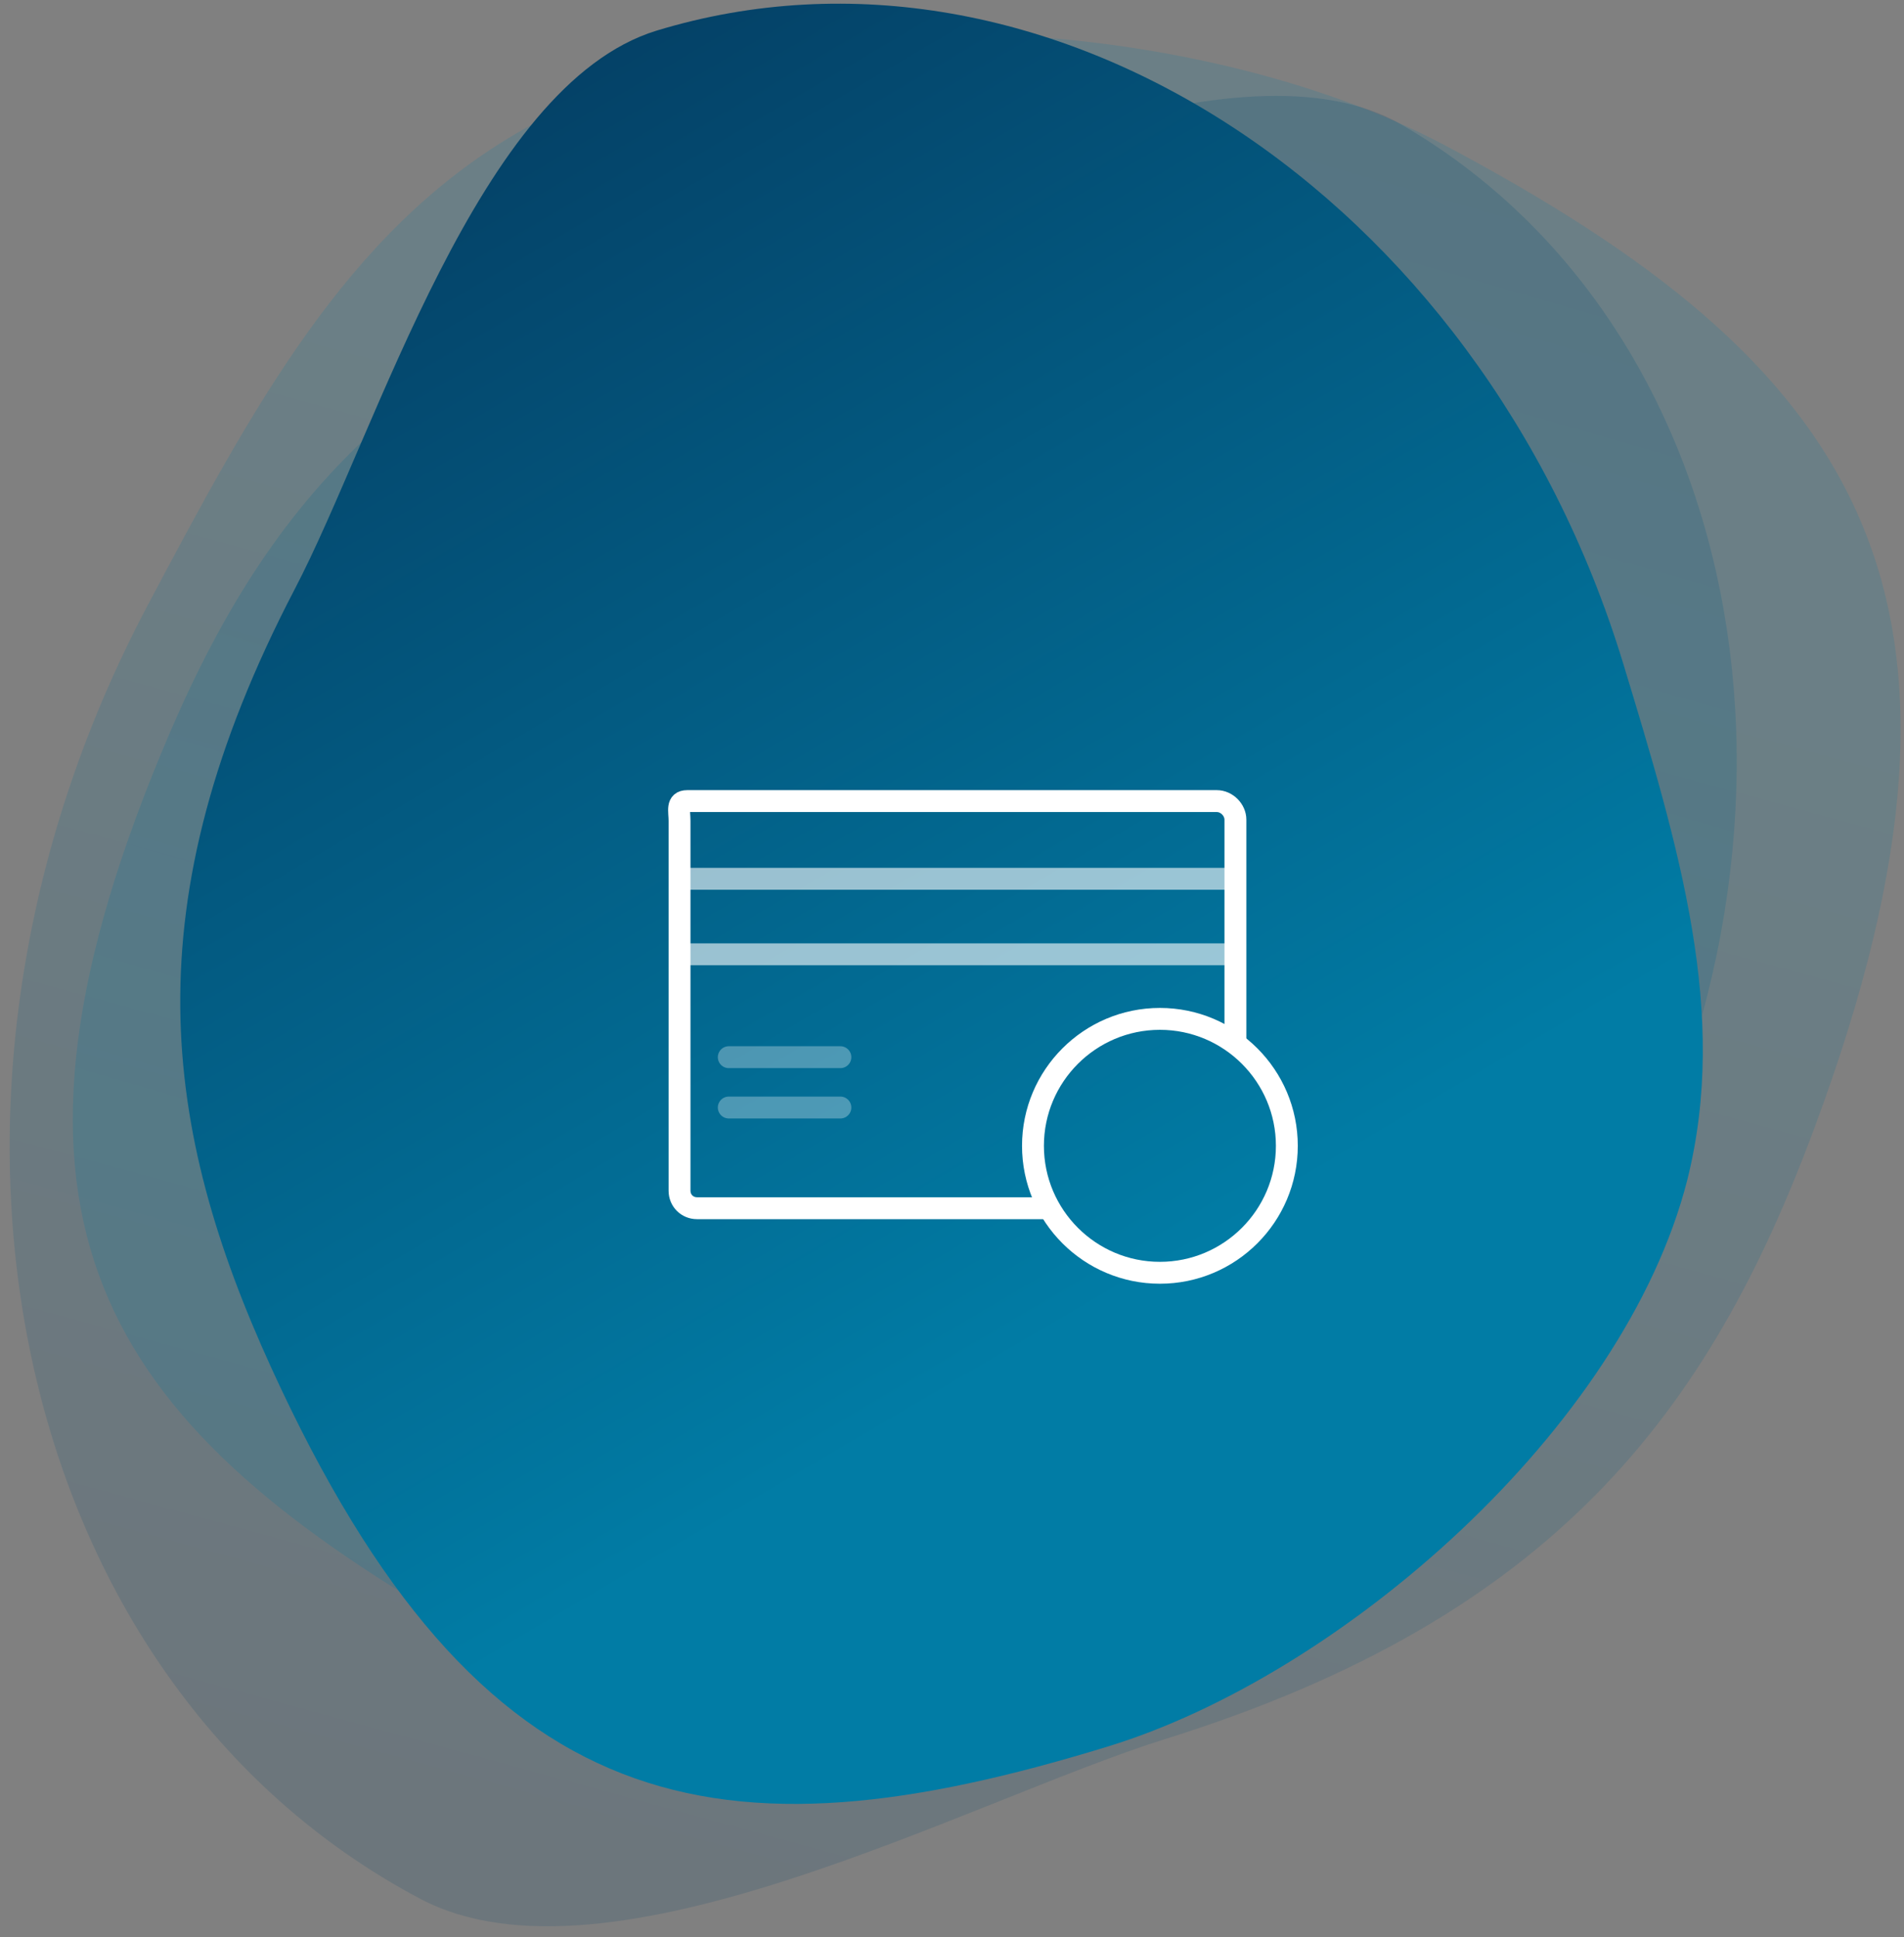 <svg version="1.1" id="el_-UtP8-Xat" xmlns="http://www.w3.org/2000/svg" xmlns:xlink="http://www.w3.org/1999/xlink" x="0px" y="0px" viewBox="0 0 174 177" style="enable-background:new 0 0 174 177;" xml:space="preserve"><rect x="0" y="0" width="174" height="177" fill="#808080" stroke="none"/><style>@-webkit-keyframes kf_el_MZEzAyvtj2_an_KJXTV-Nm8{0%{-webkit-transform: translate(101.7px, 98.4px) translate(-101.7px, -98.4px) translate(0px, 0px);transform: translate(101.7px, 98.4px) translate(-101.7px, -98.4px) translate(0px, 0px);}17.86%{-webkit-transform: translate(101.7px, 98.4px) translate(-101.7px, -98.4px) translate(-2px, 0px);transform: translate(101.7px, 98.4px) translate(-101.7px, -98.4px) translate(-2px, 0px);}35.71%{-webkit-transform: translate(101.7px, 98.4px) translate(-101.7px, -98.4px) translate(2px, 0px);transform: translate(101.7px, 98.4px) translate(-101.7px, -98.4px) translate(2px, 0px);}53.57%{-webkit-transform: translate(101.7px, 98.4px) translate(-101.7px, -98.4px) translate(-2px, 0px);transform: translate(101.7px, 98.4px) translate(-101.7px, -98.4px) translate(-2px, 0px);}71.43%{-webkit-transform: translate(101.7px, 98.4px) translate(-101.7px, -98.4px) translate(2px, 0px);transform: translate(101.7px, 98.4px) translate(-101.7px, -98.4px) translate(2px, 0px);}89.29%{-webkit-transform: translate(101.7px, 98.4px) translate(-101.7px, -98.4px) translate(0px, 0px);transform: translate(101.7px, 98.4px) translate(-101.7px, -98.4px) translate(0px, 0px);}100%{-webkit-transform: translate(101.7px, 98.4px) translate(-101.7px, -98.4px) translate(0px, 0px);transform: translate(101.7px, 98.4px) translate(-101.7px, -98.4px) translate(0px, 0px);}}@keyframes kf_el_MZEzAyvtj2_an_KJXTV-Nm8{0%{-webkit-transform: translate(101.7px, 98.4px) translate(-101.7px, -98.4px) translate(0px, 0px);transform: translate(101.7px, 98.4px) translate(-101.7px, -98.4px) translate(0px, 0px);}17.86%{-webkit-transform: translate(101.7px, 98.4px) translate(-101.7px, -98.4px) translate(-2px, 0px);transform: translate(101.7px, 98.4px) translate(-101.7px, -98.4px) translate(-2px, 0px);}35.71%{-webkit-transform: translate(101.7px, 98.4px) translate(-101.7px, -98.4px) translate(2px, 0px);transform: translate(101.7px, 98.4px) translate(-101.7px, -98.4px) translate(2px, 0px);}53.57%{-webkit-transform: translate(101.7px, 98.4px) translate(-101.7px, -98.4px) translate(-2px, 0px);transform: translate(101.7px, 98.4px) translate(-101.7px, -98.4px) translate(-2px, 0px);}71.43%{-webkit-transform: translate(101.7px, 98.4px) translate(-101.7px, -98.4px) translate(2px, 0px);transform: translate(101.7px, 98.4px) translate(-101.7px, -98.4px) translate(2px, 0px);}89.29%{-webkit-transform: translate(101.7px, 98.4px) translate(-101.7px, -98.4px) translate(0px, 0px);transform: translate(101.7px, 98.4px) translate(-101.7px, -98.4px) translate(0px, 0px);}100%{-webkit-transform: translate(101.7px, 98.4px) translate(-101.7px, -98.4px) translate(0px, 0px);transform: translate(101.7px, 98.4px) translate(-101.7px, -98.4px) translate(0px, 0px);}}@-webkit-keyframes kf_el_MZEzAyvtj2_an_hk9N8c4bR{0%{opacity: 0;}17.86%{opacity: 0;}35.71%{opacity: 1;}100%{opacity: 1;}}@keyframes kf_el_MZEzAyvtj2_an_hk9N8c4bR{0%{opacity: 0;}17.86%{opacity: 0;}35.71%{opacity: 1;}100%{opacity: 1;}}@-webkit-keyframes kf_el_mtzFNHRdH3_an_ta4BFbZCD{0%{opacity: 0;}23.81%{opacity: 0;}53.57%{opacity: 1;}100%{opacity: 1;}}@keyframes kf_el_mtzFNHRdH3_an_ta4BFbZCD{0%{opacity: 0;}23.81%{opacity: 0;}53.57%{opacity: 1;}100%{opacity: 1;}}#el_-UtP8-Xat *{-webkit-animation-duration: 2.8s;animation-duration: 2.8s;-webkit-animation-iteration-count: infinite;animation-iteration-count: infinite;-webkit-animation-timing-function: cubic-bezier(0, 0, 1, 1);animation-timing-function: cubic-bezier(0, 0, 1, 1);}#el_qQ9N4zgzCa{opacity: 0.201;fill-rule: evenodd;clip-rule: evenodd;fill: url(#Oval_1_);enable-background: new;}#el_ItVdUMNlvB{opacity: 0.162;fill-rule: evenodd;clip-rule: evenodd;fill: url(#SVGID_1_);enable-background: new;}#el_OihlUblXsS{fill-rule: evenodd;clip-rule: evenodd;fill: url(#SVGID_2_);}#el_mtzFNHRdH3{fill: none;stroke: #FFFFFF;stroke-width: 2;stroke-linecap: round;stroke-linejoin: round;-webkit-animation-fill-mode: backwards;animation-fill-mode: backwards;opacity: 0;-webkit-animation-name: kf_el_mtzFNHRdH3_an_ta4BFbZCD;animation-name: kf_el_mtzFNHRdH3_an_ta4BFbZCD;-webkit-animation-timing-function: cubic-bezier(0, 0, 1, 1);animation-timing-function: cubic-bezier(0, 0, 1, 1);}#el_LMNQhbn3K8{fill: none;stroke: #FFFFFF;stroke-width: 2;stroke-linejoin: round;}#el_1aqsNoiv7K{opacity: 0.6;fill: none;stroke: #FFFFFF;stroke-width: 2;enable-background: new;}#el_P1q-pRSFyd{opacity: 0.6;fill: none;stroke: #FFFFFF;stroke-width: 2;enable-background: new;}#el_1LiJnHczi8{opacity: 0.3;fill: none;stroke: #FFFFFF;stroke-width: 2;stroke-linecap: round;stroke-linejoin: round;enable-background: new;}#el_0q7tl3-K3q{opacity: 0.3;fill: none;stroke: #FFFFFF;stroke-width: 2;stroke-linecap: round;stroke-linejoin: round;enable-background: new;}#el_xMcjFU1o0p{fill: none;stroke: #FFFFFF;stroke-width: 2;stroke-linecap: round;stroke-linejoin: round;}#el_MZEzAyvtj2{fill-rule: evenodd;clip-rule: evenodd;fill: #FFFFFF;-webkit-animation-fill-mode: backwards;animation-fill-mode: backwards;opacity: 0;-webkit-animation-name: kf_el_MZEzAyvtj2_an_hk9N8c4bR;animation-name: kf_el_MZEzAyvtj2_an_hk9N8c4bR;-webkit-animation-timing-function: cubic-bezier(0, 0, 1, 1);animation-timing-function: cubic-bezier(0, 0, 1, 1);}#el_MZEzAyvtj2_an_KJXTV-Nm8{-webkit-animation-fill-mode: backwards;animation-fill-mode: backwards;-webkit-transform: translate(101.7px, 98.4px) translate(-101.7px, -98.4px) translate(0px, 0px);transform: translate(101.7px, 98.4px) translate(-101.7px, -98.4px) translate(0px, 0px);-webkit-animation-name: kf_el_MZEzAyvtj2_an_KJXTV-Nm8;animation-name: kf_el_MZEzAyvtj2_an_KJXTV-Nm8;-webkit-animation-timing-function: cubic-bezier(0, 0, 1, 1);animation-timing-function: cubic-bezier(0, 0, 1, 1);}</style>

<title>Payment Icon</title>
<desc>Created with Sketch.</desc>
<g id="el_OAdcwWyR4v">
	
		<linearGradient id="Oval_1_" gradientUnits="userSpaceOnUse" x1="-599.167" y1="473.376" x2="-599.349" y2="472.502" gradientTransform="matrix(-119.511 -69 81 -140.296 -109830.797 25055.111)">
		<stop offset="0" style="stop-color:#05375C"/>
		<stop offset="1" style="stop-color:#017CA5"/>
	</linearGradient>
	<path id="el_qQ9N4zgzCa" d="M41.5,148.4c-32.1-18.6-44.4-37-26.8-79.5c9.2-22.3,22.1-38.3,53.5-46.9&#10;&#9;&#9;c15.8-4.4,45.1-19.2,59.9-10.6c32.1,18.6,40.4,65.2,18,103.9c-8.9,15.5-16.8,29-30.6,36.5C94.8,163.1,60.8,159.5,41.5,148.4z"/>
	
		<linearGradient id="SVGID_1_" gradientUnits="userSpaceOnUse" x1="-590.162" y1="473.015" x2="-590.344" y2="472.141" gradientTransform="matrix(139.506 74.177 -87.077 163.768 123568.203 -33484.812)">
		<stop offset="0" style="stop-color:#05375C"/>
		<stop offset="1" style="stop-color:#017CA5"/>
	</linearGradient>
	<path d="M131.9,13.2c37.5,19.9,52.3,40.5,33.9,89.9c-9.6,25.9-23.8,44.7-59.3,55.8c-17.9,5.6-50.9,23.7-68.1,14.6&#10;&#9;&#9;C0.8,153.6-10.5,100.6,13.5,55.3c9.6-18.1,18.1-33.9,33.5-43C70.2-1.5,109.3,1.3,131.9,13.2z" id="el_ItVdUMNlvB"/>
	
		<linearGradient id="SVGID_2_" gradientUnits="userSpaceOnUse" x1="-597.862" y1="470.301" x2="-598.044" y2="469.427" gradientTransform="matrix(-131.97 40.347 -47.364 -154.921 -56589.312 96972.508)">
		<stop offset="0" style="stop-color:#05375C"/>
		<stop offset="1" style="stop-color:#017CA5"/>
	</linearGradient>
	<path d="M101.2,159.6c-35.5,10.9-57.3,7.2-76.4-34.6c-10-21.9-12.9-42.3,2.1-71.1C34.5,39.4,43.7,7.8,60,2.8&#10;&#9;&#9;C95.5-8,135.2,17.7,148.3,60.5c5.2,17.1,9.7,32.1,5.9,47.3C148.4,130.6,122.5,153.1,101.2,159.6z" id="el_OihlUblXsS"/>
</g>
<path id="el_mtzFNHRdH3" d="M105.6,73.2l-4.2-15.7c-0.2-0.9-1.2-1.4-2.1-1.2L53.5,68.6c-0.9,0.2-1.4,1.2-1.2,2.1l9.8,36.1"/>
<g id="el_Z1ak6aYHY7">
	<path id="el_LMNQhbn3K8" d="M96.4,110.4H63.7c-0.9,0-1.6-0.7-1.6-1.6V75c0-0.9-0.3-1.8,0.7-1.8h48.4c0.9,0,1.7,0.8,1.7,1.7&#10;&#9;&#9;v20.5"/>
	<path id="el_1aqsNoiv7K" d="M62.1,80.3h50.2"/>
	<path id="el_P1q-pRSFyd" d="M62.1,87.2h50.2"/>
	<path id="el_1LiJnHczi8" d="M66.6,96.6h10.2"/>
	<path id="el_0q7tl3-K3q" d="M76.8,101.2H66.6"/>
</g>
<path id="el_xMcjFU1o0p" d="M117.6,104.7c0,6.4-5.2,11.6-11.6,11.6c-6.4,0-11.6-5.2-11.6-11.6s5.2-11.6,11.6-11.6&#10;&#9;C112.4,93.1,117.6,98.3,117.6,104.7z"/>
<g id="el_MZEzAyvtj2_an_KJXTV-Nm8" data-animator-group="true" data-animator-type="0"><path id="el_MZEzAyvtj2" d="M108.7,103.2h-4.2v-1c0-0.6-0.1-1.1,0.3-1.6c0.4-0.4,0.8-0.6,1.4-0.6c0.6,0,1.3,0.2,1.7,0.6&#10;&#9;c0.4,0.4,0.8,0.9,0.8,1.6V103.2z M110.1,103.2v-1c0-1.1-0.5-2-1.2-2.7c-0.8-0.8-1.7-1.1-2.8-1.1c-1.1,0-1.6,0.4-2.3,1.1&#10;&#9;c-0.8,0.8-0.7,1.7-0.7,2.7v1h-1.4v5.6h9.8v-5.6H110.1z"/></g>
</svg>
